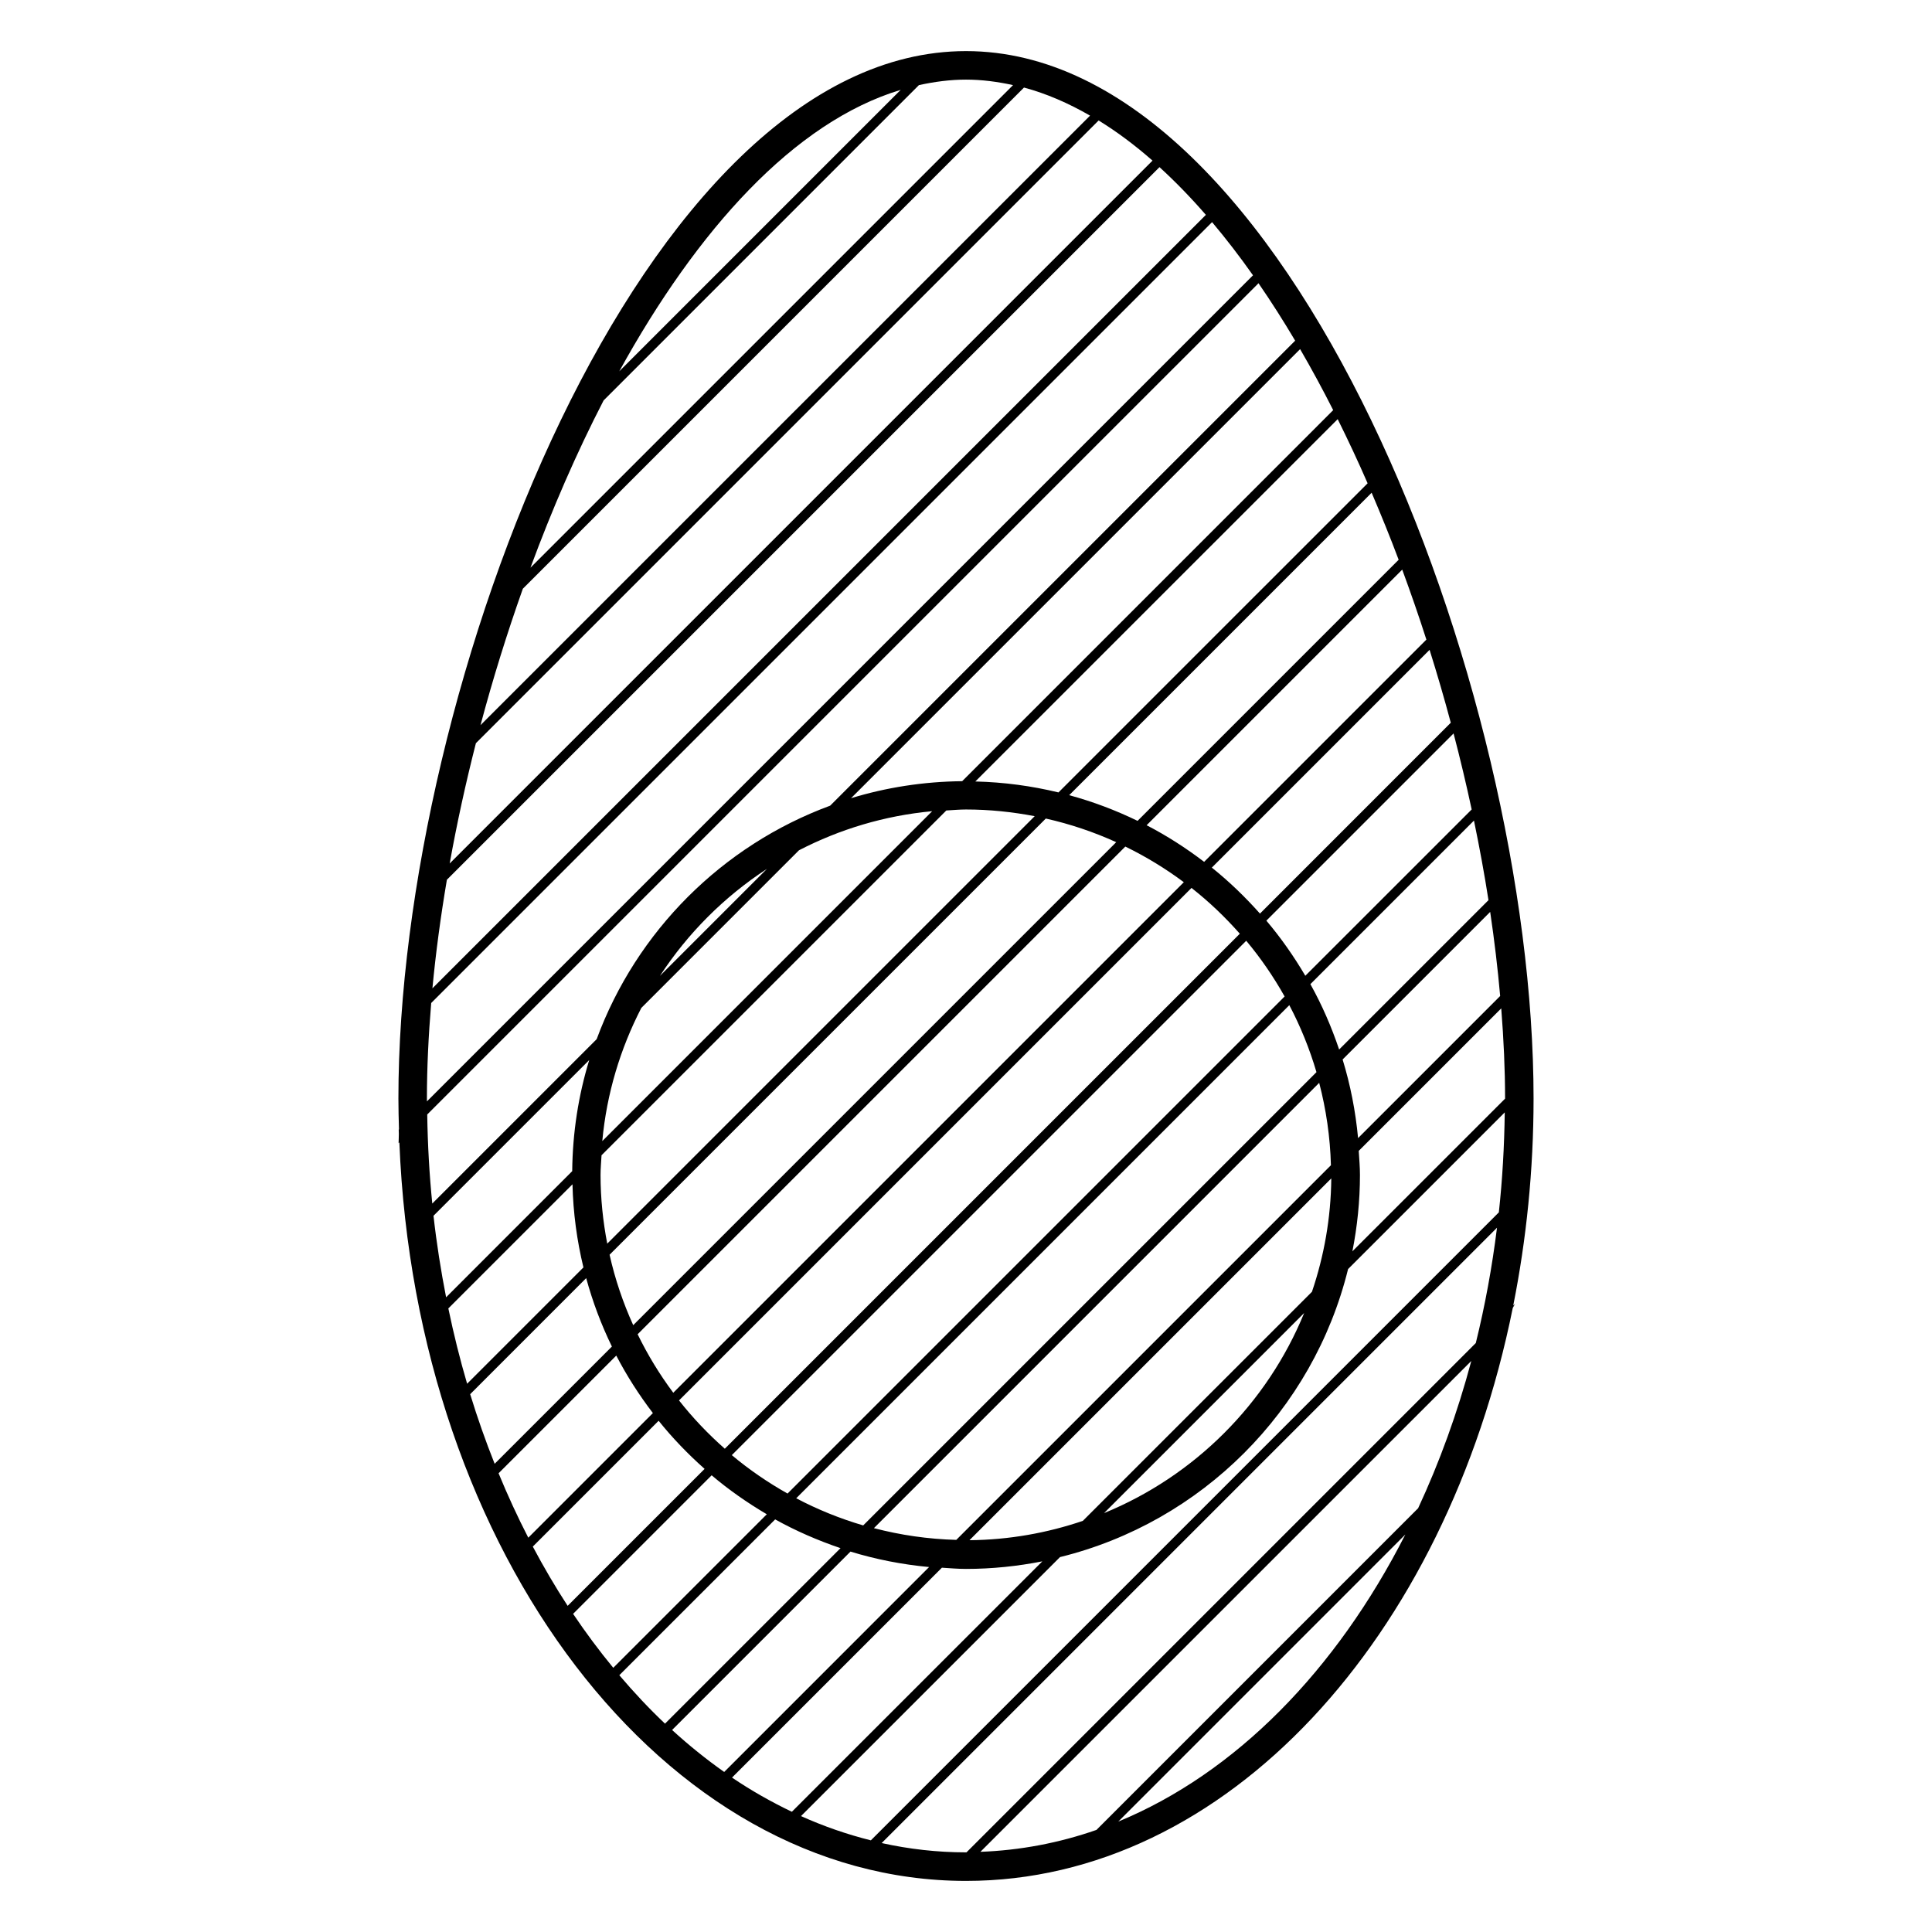 <?xml version="1.0" encoding="UTF-8"?>
<!-- Uploaded to: ICON Repo, www.iconrepo.com, Generator: ICON Repo Mixer Tools -->
<svg fill="#000000" width="800px" height="800px" version="1.1" viewBox="144 144 512 512" xmlns="http://www.w3.org/2000/svg">
 <path d="m545.02 490c3.488-17.504 5.391-35.895 5.391-54.898 0-109.18-64.59-277.56-150.41-277.56-85.828 0-150.42 168.38-150.42 277.56 0 2.746 0.074 5.473 0.152 8.191l-0.07 0.07c0 0.379 0.031 0.754 0.031 1.145 0 0.82-0.047 1.633-0.066 2.449l0.207-0.207c4.398 108.94 70.07 195.71 150.17 195.71 68.977 0 127.22-64.371 144.89-151.82 0.211-0.363 0.387-0.742 0.598-1.109zm-144.89 144.89c-0.039 0-0.082 0.004-0.121 0.004-7.609 0-15.074-0.855-22.359-2.465l163.07-163.07c-1.305 10.488-3.188 20.695-5.617 30.555zm133.78-130.22c-3.68 13.801-8.434 26.859-14.09 39.023l-85.25 85.254c-9.883 3.445-20.176 5.414-30.754 5.805zm-178.17-135.34c10.762-5.562 22.668-9.184 35.293-10.352l-87.422 87.426c1.164-12.625 4.793-24.527 10.348-35.293zm-36.852 33.289c7.379-11.309 17.051-20.98 28.359-28.359zm223.97 32.469v0.07l-40.461 40.457c1.293-6.555 2.004-13.316 2.004-20.242 0-2.152-0.191-4.258-0.324-6.375l37.766-37.766c0.645 8.184 1.016 16.18 1.016 23.855zm-111.9 111.96c-9.457 3.211-19.539 5.023-30.043 5.125l95.891-95.887c-0.102 10.504-1.918 20.59-5.125 30.051zm58.66-55.086c-9.84 24.008-29.031 43.191-53.031 53.027zm14.285-46.352c-0.672-7.18-2.047-14.156-4.098-20.836l39.109-39.109c1.117 7.551 2 14.992 2.644 22.289zm-5.019-23.48c-2.035-6.031-4.559-11.84-7.617-17.32l43.348-43.348c1.465 7.078 2.762 14.121 3.848 21.09zm-8.961-19.539c-3.043-5.16-6.469-10.066-10.324-14.609l49.613-49.613c1.758 6.715 3.359 13.441 4.797 20.148zm-12.02-16.48c-3.914-4.402-8.156-8.5-12.758-12.184l57.707-57.711c2.012 6.402 3.894 12.848 5.621 19.316zm-153.96 129.02 135.82-135.82c4.637 3.648 8.906 7.715 12.801 12.137l-136.48 136.48c-4.426-3.898-8.492-8.172-12.137-12.801zm-20.793-59.762c0-1.758 0.172-3.473 0.262-5.211l91.371-91.371c1.738-0.098 3.457-0.262 5.215-0.262 6.227 0 12.305 0.645 18.207 1.773l-113.28 113.28c-1.133-5.906-1.777-11.98-1.777-18.211zm118-94.445c6.492 1.457 12.727 3.57 18.66 6.262l-128 128c-2.691-5.941-4.812-12.172-6.266-18.668zm21.07 7.426c5.481 2.672 10.656 5.828 15.504 9.445l-135.3 135.3c-3.613-4.84-6.777-10.02-9.445-15.504zm20.887 4.051c-4.781-3.648-9.859-6.918-15.242-9.703l67.738-67.738c2.246 6.109 4.402 12.293 6.402 18.547zm-17.641-10.863c-5.773-2.805-11.824-5.094-18.121-6.805l80.152-80.152c2.488 5.824 4.898 11.738 7.16 17.766zm-20.961-7.535c-7.094-1.719-14.453-2.719-22.031-2.902l96.027-96.02c2.746 5.531 5.402 11.191 7.93 17zm-25.523-2.977c-10.23 0.102-20.117 1.656-29.449 4.508l119.01-119.01c3.023 5.215 5.953 10.602 8.766 16.168zm-103.34 103.34-33.422 33.43c-1.379-7.059-2.519-14.258-3.34-21.602l41.273-41.273c-2.859 9.328-4.414 19.211-4.512 29.445zm0.07 3.484c0.18 7.578 1.184 14.938 2.902 22.031l-30.824 30.824c-1.906-6.488-3.562-13.148-4.977-19.957zm3.633 24.871c1.719 6.301 4 12.352 6.812 18.129l-31.07 31.07c-2.379-5.977-4.551-12.121-6.488-18.445zm7.973 20.527c2.793 5.375 6.055 10.453 9.703 15.234l-33.02 33.023c-2.828-5.492-5.453-11.191-7.875-17.074zm11.223 17.273c3.688 4.602 7.785 8.836 12.184 12.75l-36.293 36.293c-3.266-5.008-6.344-10.254-9.234-15.703zm14.051 14.449c4.543 3.859 9.453 7.281 14.617 10.328l-40.691 40.688c-3.719-4.516-7.269-9.281-10.641-14.297zm5.348-5.348 136.32-136.31c3.836 4.578 7.231 9.527 10.176 14.766l-131.73 131.73c-5.238-2.949-10.188-6.344-14.766-10.18zm147.74-119.24c2.961 5.617 5.371 11.551 7.195 17.75l-120.12 120.12c-6.195-1.82-12.137-4.231-17.75-7.195zm7.918 20.582c1.828 7.012 2.906 14.309 3.109 21.836l-99.285 99.285c-7.527-0.203-14.82-1.281-21.828-3.109zm-103.38 128.32-54.301 54.305c-4.762-3.356-9.371-7.07-13.809-11.125l47.277-47.277c6.68 2.051 13.656 3.426 20.832 4.098zm3.394 0.172c2.121 0.133 4.223 0.324 6.379 0.324 6.922 0 13.684-0.715 20.234-2.004l-66.375 66.363c-5.438-2.602-10.742-5.598-15.859-9.062zm31.297-2.809c37.543-9.246 67.086-38.789 76.344-76.332l41.52-41.52c-0.117 8.977-0.621 17.836-1.566 26.496l-166.42 166.42c-6.324-1.582-12.504-3.719-18.516-6.43zm38.664-355.71-204.98 204.98c0.887-9.383 2.18-19.008 3.836-28.773l188.85-188.85c4.191 3.828 8.293 8.051 12.289 12.648zm-28.426-25.012c4.867 2.996 9.633 6.559 14.281 10.641l-186.26 186.27c1.895-10.551 4.231-21.219 6.949-31.883zm-163.81 160.25c3.246-12.184 7.012-24.297 11.219-36.152l132.81-132.82c5.953 1.598 11.793 4.144 17.508 7.441zm141.13-169.62-127.89 127.89c5.727-15.488 12.211-30.445 19.387-44.332l83.555-83.555c4.117-0.898 8.273-1.457 12.48-1.457 4.207 0 8.359 0.555 12.473 1.457zm-29.773 1.258-74.594 74.598c20.688-37.551 46.375-66.078 74.594-74.598zm-125.56 267.29c0-8.121 0.418-16.605 1.137-25.293l206.94-206.94c3.707 4.402 7.332 9.105 10.844 14.09l-218.91 218.92c0-0.262-0.008-0.512-0.008-0.773zm220.38-216.04c3.336 4.84 6.574 9.922 9.715 15.219l-123.23 123.23c-28.617 10.559-51.316 33.262-61.879 61.879l-43.562 43.562c-0.777-7.734-1.223-15.613-1.34-23.598zm-169.39 368.89 41.297-41.293c5.488 3.047 11.297 5.578 17.324 7.617l-46.512 46.512c-4.203-3.973-8.234-8.277-12.109-12.836zm132.23 38.789 76.074-76.082c-18.348 36.066-45.016 63.266-76.074 76.082z"/>
</svg>